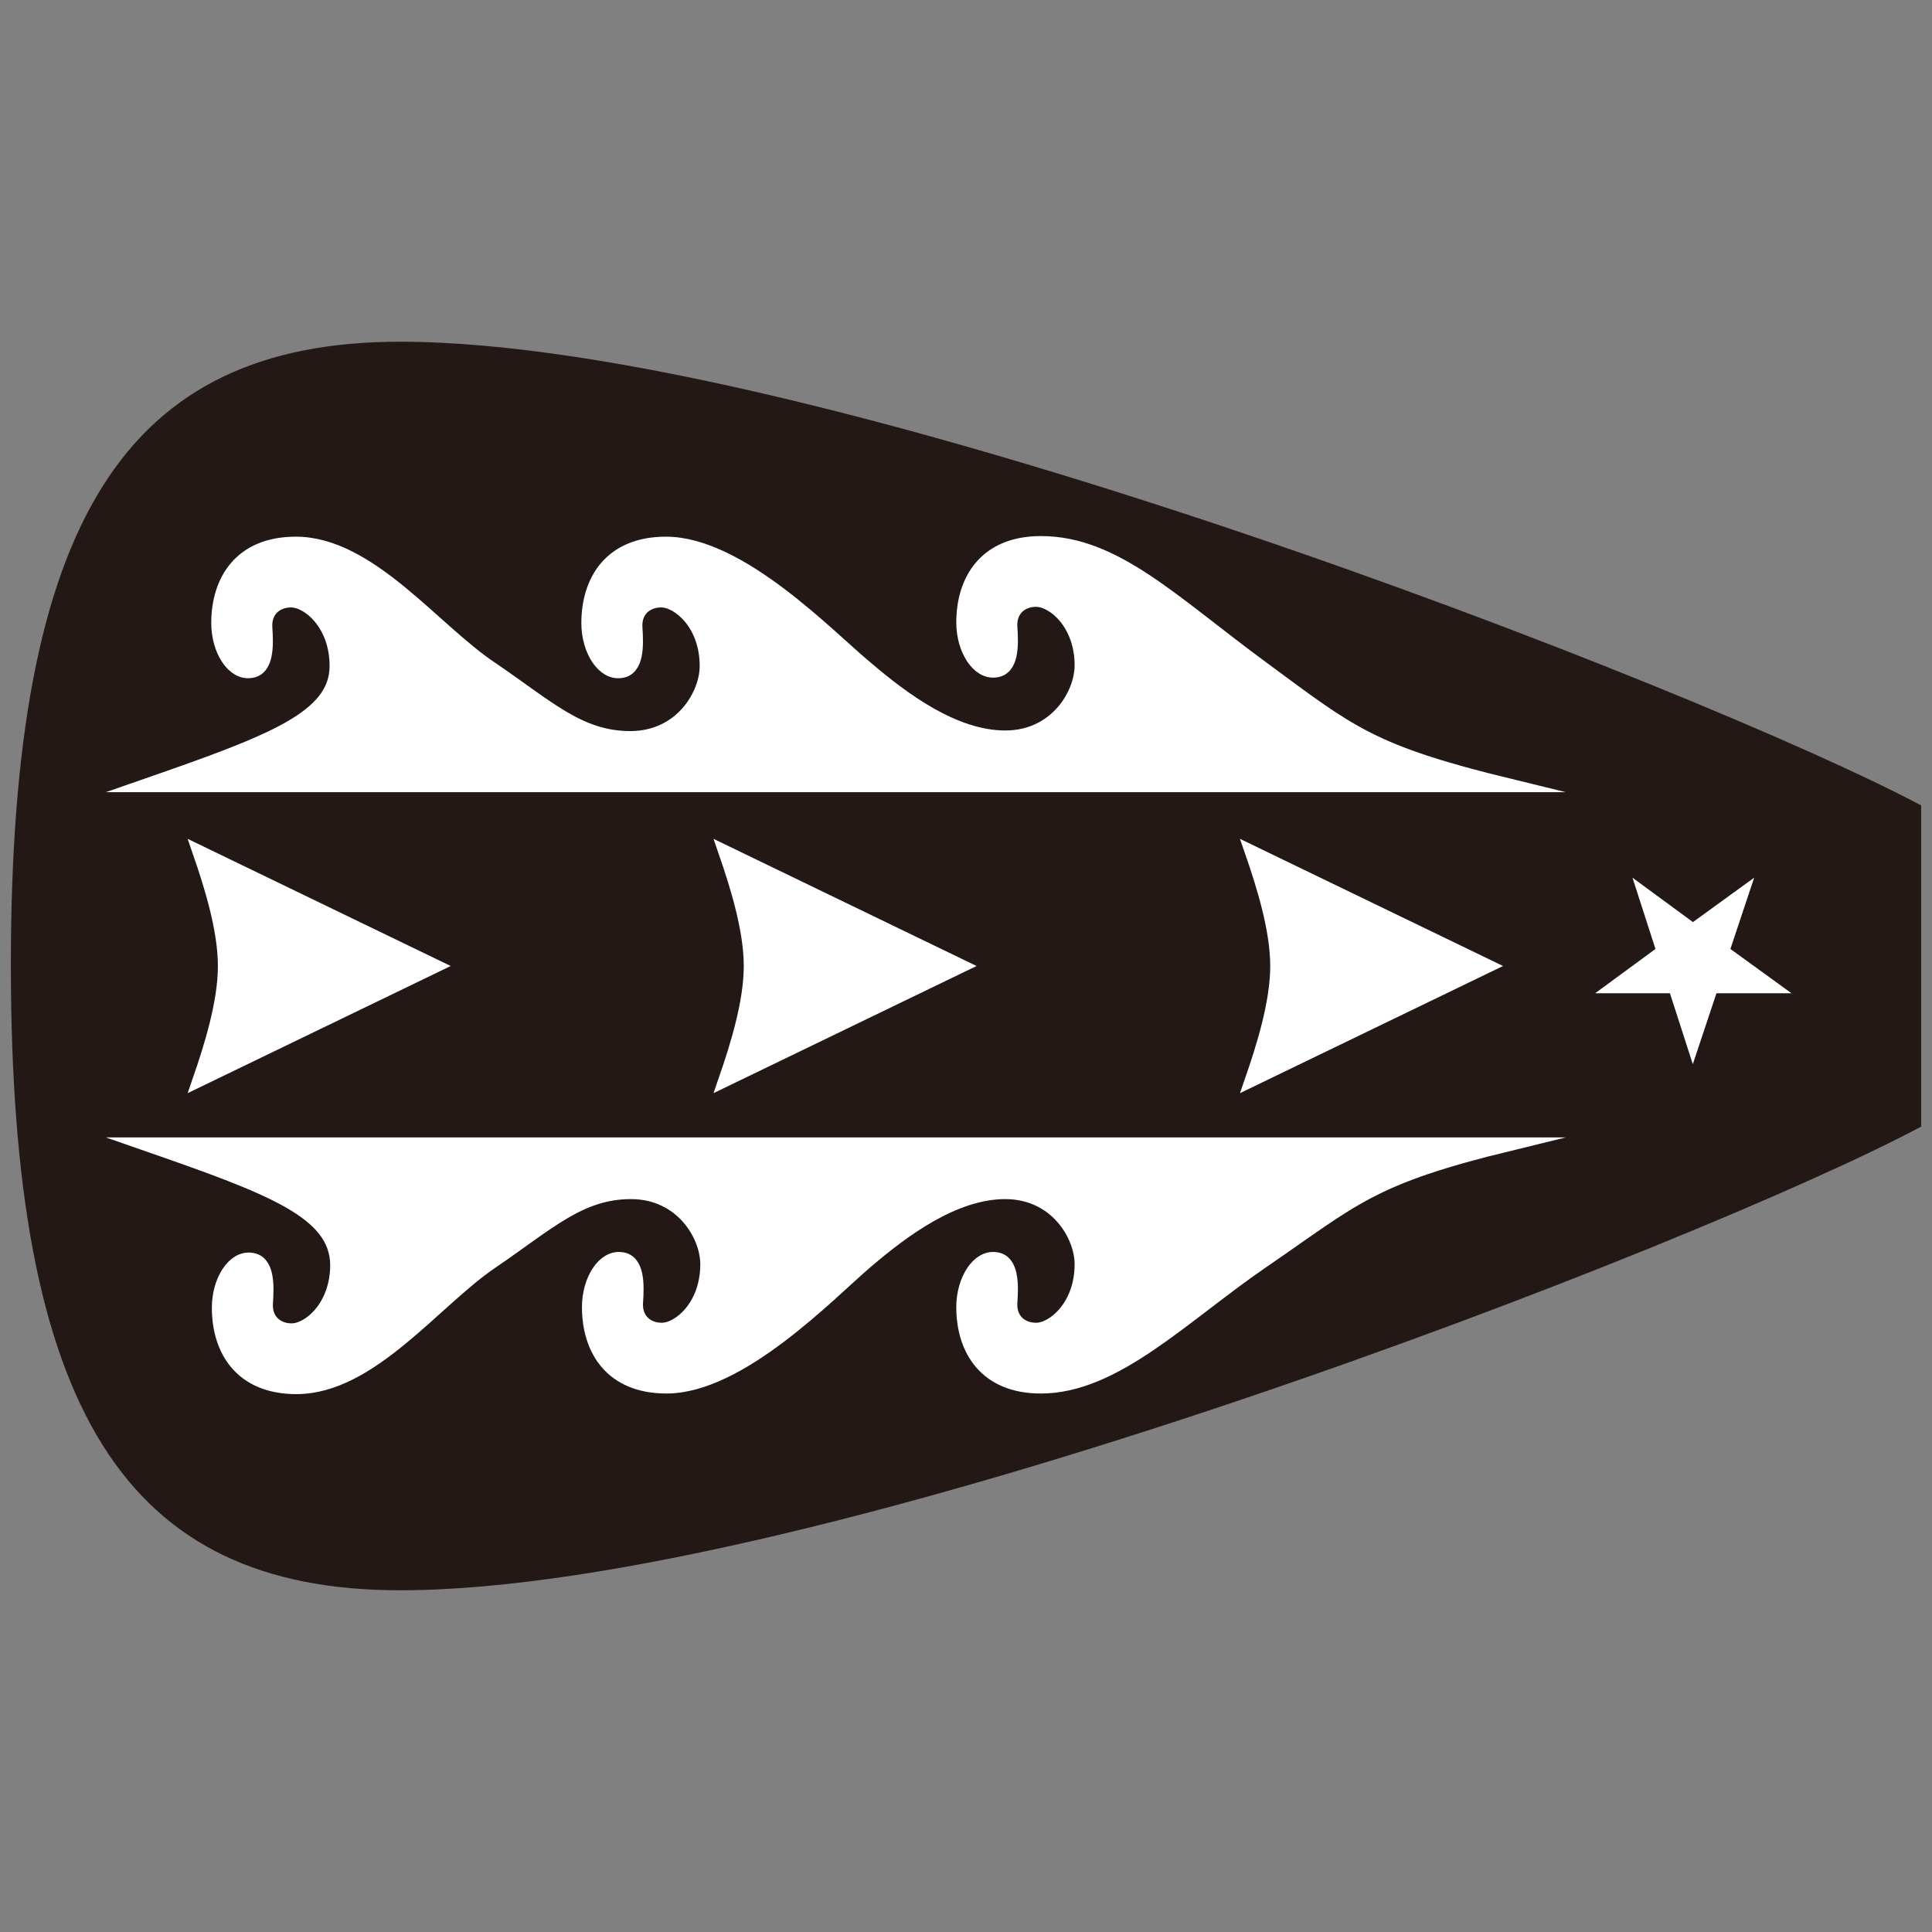 <?xml version="1.0" encoding="utf-8"?>
<!-- Generator: Adobe Illustrator 26.0.2, SVG Export Plug-In . SVG Version: 6.00 Build 0)  -->
<svg version="1.1" id="レイヤー_1" xmlns="http://www.w3.org/2000/svg" xmlns:xlink="http://www.w3.org/1999/xlink" x="0px"
	 y="0px" viewBox="0 0 32 32" style="enable-background:new 0 0 32 32;" xml:space="preserve">
<rect x="0" y="0" width="32" height="32" fill="#808080" stroke="none"/>
<style type="text/css">
	.st0{fill:#231815;}
	.st1{fill:#FFFFFF;stroke:#FFFFFF;stroke-width:0.222;stroke-miterlimit:10;}
</style>
<path class="st0" d="M31.82,13.34c-3.57-1.9-18.33-7.68-25.19-7.68c-4.55,0-6.45,2.95-6.45,10.32c0,7.38,1.89,10.36,6.45,10.36
	c6.86,0,21.62-5.77,25.19-7.68V13.34z"/>
<path class="st1" d="M2.41,18.95h22.6c-2.3,0.56-2.56,0.89-4.09,1.94c-1.33,0.91-2.45,2.08-3.68,2.08c-0.92,0-1.29-0.62-1.29-1.32
	c0-0.45,0.25-0.84,0.54-0.8c0.28,0.03,0.27,0.43,0.25,0.72c-0.02,0.29,0.18,0.45,0.42,0.45c0.29,0,0.75-0.39,0.75-1.08
	c0-0.48-0.42-1.19-1.26-1.19c-0.84,0-1.68,0.62-2.3,1.15c-0.62,0.53-2.09,2.07-3.31,2.07c-0.92,0-1.29-0.62-1.29-1.32
	c0-0.45,0.25-0.84,0.54-0.8c0.28,0.03,0.27,0.43,0.25,0.72c-0.02,0.29,0.18,0.45,0.42,0.45c0.29,0,0.75-0.39,0.75-1.08
	c0-0.48-0.42-1.19-1.26-1.19c-0.84,0-1.36,0.51-2.3,1.15c-0.95,0.64-2.01,2.08-3.24,2.08c-0.92,0-1.29-0.62-1.29-1.32
	c0-0.45,0.25-0.84,0.54-0.8c0.28,0.03,0.27,0.43,0.25,0.72c-0.02,0.29,0.18,0.45,0.42,0.45c0.29,0,0.75-0.39,0.75-1.08
	C5.57,20.07,4.48,19.67,2.41,18.95z"/>
<path class="st1" d="M2.41,13.01h22.6c-2.3-0.56-2.64-0.87-4.09-1.94c-1.5-1.1-2.45-2.08-3.68-2.08c-0.92,0-1.29,0.62-1.29,1.32
	c0,0.45,0.25,0.84,0.54,0.8c0.28-0.03,0.27-0.43,0.25-0.72c-0.02-0.29,0.18-0.45,0.42-0.45c0.29,0,0.75,0.39,0.75,1.08
	c0,0.48-0.42,1.19-1.26,1.19c-0.84,0-1.68-0.62-2.3-1.15C13.72,10.54,12.26,9,11.03,9c-0.92,0-1.29,0.62-1.29,1.32
	c0,0.45,0.25,0.84,0.54,0.8c0.28-0.03,0.27-0.43,0.25-0.72c-0.02-0.29,0.18-0.45,0.42-0.45c0.29,0,0.75,0.39,0.75,1.08
	c0,0.48-0.42,1.19-1.26,1.19c-0.84,0-1.36-0.51-2.3-1.15C7.19,10.44,6.12,9,4.9,9c-0.92,0-1.29,0.62-1.29,1.32
	c0,0.45,0.25,0.84,0.54,0.8c0.28-0.03,0.27-0.43,0.25-0.72c-0.02-0.29,0.18-0.45,0.42-0.45c0.29,0,0.75,0.39,0.75,1.08
	C5.57,11.89,4.48,12.29,2.41,13.01z"/>
<path class="st1" d="M7.21,16L3.3,14.11c0.19,0.55,0.42,1.28,0.42,1.89c0,0.61-0.23,1.34-0.42,1.89L7.21,16z"/>
<path class="st1" d="M15.92,16l-3.91-1.89c0.19,0.55,0.42,1.28,0.42,1.89c0,0.61-0.23,1.34-0.42,1.89L15.92,16z"/>
<path class="st1" d="M24.64,16l-3.91-1.89c0.19,0.55,0.42,1.28,0.42,1.89c0,0.61-0.23,1.34-0.42,1.89L24.64,16z"/>
<polygon class="st1" points="28.04,17.27 28.35,16.34 29.33,16.34 28.53,15.76 28.84,14.83 28.04,15.41 27.25,14.83 27.55,15.76 
	26.76,16.34 27.74,16.34 "/>
</svg>
